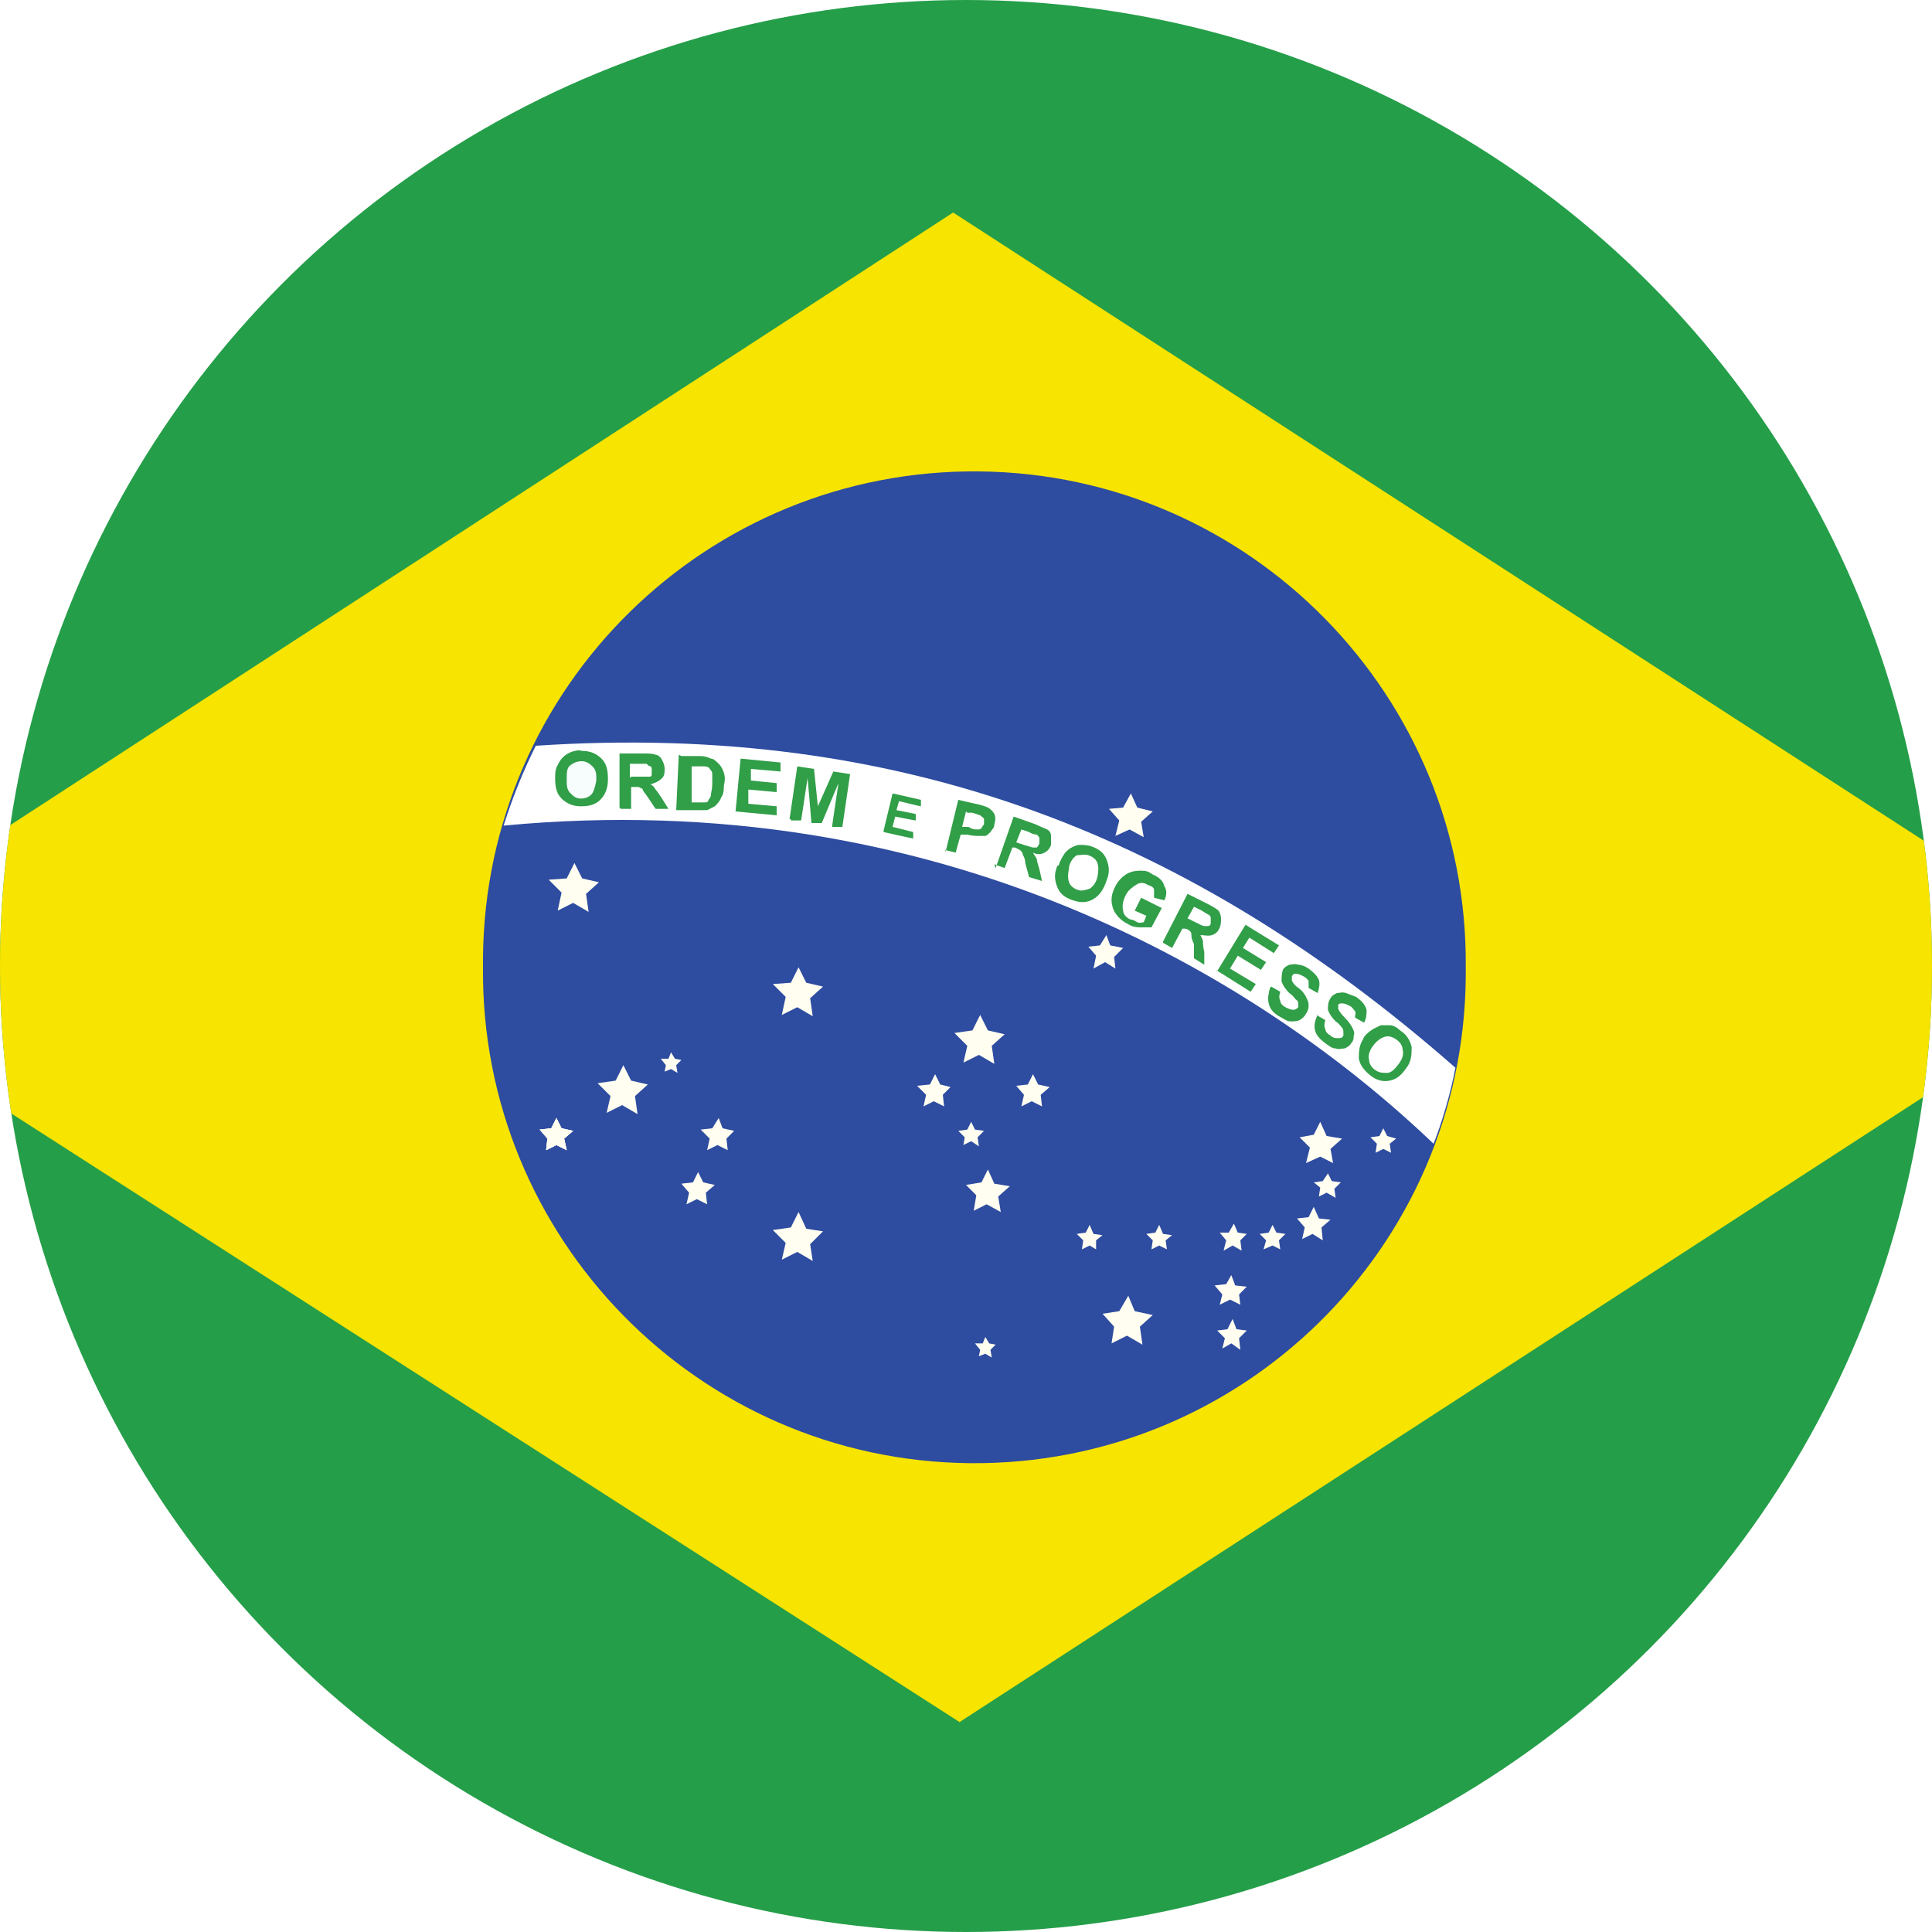 <?xml version="1.0" encoding="UTF-8"?>
<svg xmlns="http://www.w3.org/2000/svg" xmlns:xlink="http://www.w3.org/1999/xlink" id="Layer_1" version="1.1" viewBox="0 0 150 150">
  <defs>
    <style>
      .st0 {
        fill: #f7e400;
      }

      .st0, .st1, .st2, .st3 {
        fill-rule: evenodd;
      }

      .st4 {
        fill: #f7fcfd;
      }

      .st5, .st1 {
        fill: #fff;
      }

      .st6 {
        fill: none;
      }

      .st7 {
        fill: #259e49;
      }

      .st2 {
        fill: #fffef1;
      }

      .st3 {
        fill: #2e4ca0;
      }

      .st8 {
        clip-path: url(#clippath);
      }

      .st9 {
        fill: #319e48;
      }
    </style>
    <clipPath id="clippath">
      <circle class="st6" cx="75" cy="75" r="75"></circle>
    </clipPath>
  </defs>
  <g class="st8">
    <g id="g918">
      <rect id="rect552" class="st7" x="-32.8" width="214.6" height="150.2"></rect>
      <path id="path554" class="st0" d="M74.5,133.7l90.2-58.5L74,16.5-16.5,75.3l91,58.4Z"></path>
      <path id="path557" class="st3" d="M113.8,75.1c.2-21-16.7-38.3-37.8-38.5-21.1-.2-38.3,16.7-38.5,37.7,0,.3,0,.5,0,.8-.2,21,16.7,38.3,37.8,38.5,21.1.2,38.3-16.7,38.5-37.7,0-.3,0-.5,0-.8h-38.1,38.1Z"></path>
      <polygon id="polygon559" class="st2" points="63.1 97.9 61.9 97.2 60.7 97.8 61 96.5 60 95.5 61.4 95.3 62 94.1 62.6 95.4 63.9 95.6 62.9 96.6 63.1 97.9"></polygon>
      <polygon id="polygon560" class="st2" points="88.7 104.4 87.5 103.7 86.3 104.3 86.5 103 85.6 102 86.9 101.8 87.6 100.6 88.1 101.8 89.5 102.1 88.5 103 88.7 104.4"></polygon>
      <polygon id="polygon561" class="st2" points="77.7 94.1 76.6 93.5 75.6 94 75.8 92.8 75 92 76.2 91.8 76.7 90.8 77.2 91.9 78.4 92.1 77.5 92.9 77.7 94.1"></polygon>
      <polygon id="polygon562" class="st2" points="103.5 90.3 102.5 89.8 101.4 90.3 101.7 89.1 100.9 88.3 102 88.1 102.5 87.1 103 88.2 104.2 88.4 103.3 89.2 103.5 90.3"></polygon>
      <polygon id="polygon563" class="st2" points="77.2 82.6 76 81.9 74.8 82.5 75.1 81.2 74.1 80.2 75.5 80 76.1 78.8 76.7 80 78 80.3 77 81.2 77.2 82.6"></polygon>
      <polygon id="polygon564" class="st2" points="45.7 70.8 44.5 70.1 43.3 70.7 43.6 69.3 42.6 68.3 44 68.2 44.6 67 45.2 68.2 46.5 68.5 45.5 69.4 45.7 70.8"></polygon>
      <polygon id="polygon565" class="st2" points="49.5 86.5 48.3 85.8 47.1 86.4 47.4 85.1 46.4 84.1 47.8 83.9 48.4 82.7 49 83.9 50.3 84.2 49.3 85.1 49.5 86.5"></polygon>
      <polygon id="polygon566" class="st2" points="88.8 65 87.7 64.4 86.6 64.9 86.9 63.7 86.1 62.8 87.2 62.7 87.8 61.6 88.3 62.7 89.5 63 88.6 63.8 88.8 65"></polygon>
      <polygon id="polygon567" class="st2" points="86.6 75.2 85.8 74.7 84.9 75.2 85.1 74.2 84.5 73.5 85.4 73.4 85.9 72.6 86.2 73.4 87.2 73.6 86.5 74.3 86.6 75.2"></polygon>
      <polygon id="polygon568" class="st2" points="44 89.3 43.2 88.9 42.4 89.3 42.5 88.4 41.9 87.7 42.8 87.6 43.2 86.8 43.6 87.6 44.5 87.8 43.8 88.4 44 89.3"></polygon>
      <polygon id="polygon569" class="st2" points="103.7 93 103 92.6 102.4 92.9 102.5 92.2 102 91.8 102.7 91.7 103.1 91.1 103.4 91.7 104.1 91.8 103.6 92.3 103.7 93"></polygon>
      <polygon id="polygon570" class="st2" points="44 89.3 43.2 88.9 42.4 89.3 42.5 88.4 41.9 87.7 42.8 87.6 43.2 86.8 43.6 87.6 44.5 87.8 43.8 88.4 44 89.3"></polygon>
      <polygon id="polygon571" class="st2" points="44 89.3 43.2 88.9 42.4 89.3 42.5 88.4 41.9 87.7 42.8 87.6 43.2 86.8 43.6 87.6 44.5 87.8 43.8 88.4 44 89.3"></polygon>
      <polygon id="polygon572" class="st2" points="56.5 89.3 55.7 88.9 54.9 89.3 55.1 88.4 54.4 87.7 55.3 87.6 55.8 86.8 56.1 87.6 57 87.8 56.4 88.4 56.5 89.3"></polygon>
      <polygon id="polygon573" class="st2" points="54.9 93.5 54.1 93.1 53.3 93.5 53.5 92.6 52.9 91.9 53.8 91.8 54.2 91 54.6 91.8 55.5 92 54.8 92.6 54.9 93.5"></polygon>
      <polygon id="polygon574" class="st2" points="80.9 85.9 80.1 85.5 79.3 85.9 79.5 85 78.9 84.3 79.8 84.2 80.2 83.4 80.6 84.2 81.5 84.4 80.8 85 80.9 85.9"></polygon>
      <polygon id="polygon575" class="st2" points="73.3 85.9 72.5 85.5 71.7 85.9 71.9 85 71.2 84.3 72.2 84.2 72.6 83.4 73 84.2 73.8 84.4 73.2 85 73.3 85.9"></polygon>
      <polygon id="polygon576" class="st2" points="52.6 83.3 52.1 83 51.6 83.2 51.7 82.7 51.3 82.2 51.9 82.2 52.1 81.7 52.4 82.2 52.9 82.3 52.5 82.7 52.6 83.3"></polygon>
      <polygon id="polygon577" class="st2" points="102.7 96.3 101.9 95.8 101.1 96.2 101.3 95.3 100.7 94.6 101.6 94.5 102 93.7 102.4 94.6 103.3 94.7 102.6 95.3 102.7 96.3"></polygon>
      <polygon id="polygon578" class="st2" points="96.4 97.1 95.7 96.7 95 97.1 95.2 96.3 94.7 95.7 95.4 95.7 95.8 95 96.1 95.7 96.8 95.8 96.3 96.3 96.4 97.1"></polygon>
      <polygon id="polygon579" class="st2" points="99.4 97 98.8 96.7 98.1 97 98.3 96.3 97.8 95.8 98.5 95.7 98.8 95.1 99.1 95.7 99.8 95.8 99.3 96.3 99.4 97"></polygon>
      <polygon id="polygon580" class="st2" points="108 89.5 107.4 89.2 106.8 89.5 106.9 88.8 106.4 88.3 107.1 88.2 107.4 87.6 107.7 88.2 108.4 88.4 107.9 88.8 108 89.5"></polygon>
      <polygon id="polygon581" class="st2" points="96.3 101.3 95.5 100.9 94.7 101.3 94.9 100.5 94.3 99.8 95.2 99.7 95.6 99 95.9 99.8 96.8 99.9 96.2 100.5 96.3 101.3"></polygon>
      <polygon id="polygon582" class="st2" points="96.3 104.8 95.6 104.3 94.9 104.7 95.1 103.9 94.5 103.3 95.3 103.2 95.7 102.4 96 103.2 96.8 103.3 96.2 103.9 96.3 104.8"></polygon>
      <polygon id="polygon583" class="st2" points="90.6 97 90 96.7 89.4 97 89.5 96.3 89 95.8 89.7 95.7 90 95.1 90.3 95.8 91 95.9 90.5 96.3 90.6 97"></polygon>
      <polygon id="polygon584" class="st2" points="85.1 97 84.6 96.7 84 97 84.1 96.3 83.6 95.8 84.3 95.7 84.6 95.1 84.9 95.8 85.6 95.9 85.1 96.3 85.1 97"></polygon>
      <polygon id="polygon585" class="st2" points="76 89 75.4 88.6 74.8 88.9 74.9 88.3 74.4 87.8 75.1 87.7 75.4 87.1 75.7 87.7 76.4 87.8 75.9 88.3 76 89"></polygon>
      <polygon id="polygon586" class="st2" points="77 105.4 76.5 105.1 76 105.3 76.1 104.8 75.7 104.3 76.3 104.3 76.5 103.8 76.8 104.3 77.3 104.4 76.9 104.8 77 105.4"></polygon>
      <polygon id="polygon587" class="st2" points="63.1 78.9 61.9 78.2 60.7 78.8 61 77.4 60 76.4 61.4 76.3 62 75.1 62.6 76.3 63.9 76.6 62.9 77.5 63.1 78.9"></polygon>
      <path id="path726" class="st1" d="M111.3,88.8c.6-1.5,1.3-3.8,1.7-5.9-20.3-17.8-42.8-26.9-71.4-25-1,2-1.8,4-2.5,6.2,33.8-3.2,58.6,11.7,72.2,24.7h0Z"></path>
      <path id="path790" class="st9" d="M102.2,78.8l.7.4c-.1.3-.1.5,0,.7,0,.2.2.4.4.5.2.2.4.2.6.2.2,0,.3,0,.4-.2,0,0,0-.2,0-.3,0,0,0-.2-.1-.3,0,0-.2-.3-.5-.5-.3-.3-.5-.6-.6-.9,0-.3,0-.6.2-.9.1-.2.3-.3.5-.4.2,0,.4-.1.7,0s.5.2.8.3c.4.3.7.6.8,1,0,.3,0,.7-.2,1l-.7-.4c0-.2.1-.4,0-.5s-.2-.3-.4-.4c-.2-.1-.4-.2-.6-.2-.1,0-.2,0-.3.1,0,0,0,.2,0,.3,0,.1.2.4.5.7s.5.6.6.8c.1.2.2.4.1.6,0,.2,0,.4-.2.6-.1.2-.3.3-.5.4-.2,0-.5.1-.7,0-.3,0-.5-.2-.8-.4-.4-.3-.7-.6-.8-1-.1-.4,0-.8.2-1.2h0Z"></path>
      <path id="path791" class="st9" d="M98.7,76.6l.7.4c-.1.3-.1.5,0,.7,0,.2.2.4.4.5.2.1.4.2.6.2.2,0,.3-.1.4-.2,0,0,0-.2,0-.3,0,0,0-.2-.2-.3,0,0-.2-.3-.5-.5-.3-.3-.5-.6-.6-.9,0-.3,0-.6.1-.9.1-.2.3-.3.5-.4.2,0,.4-.1.7,0,.2,0,.5.1.8.3.4.3.7.6.8.9.1.3,0,.7-.1,1l-.7-.4c0-.2,0-.4,0-.5,0-.1-.2-.3-.4-.4-.2-.1-.4-.2-.6-.2-.1,0-.2,0-.3.2,0,0,0,.2,0,.3,0,.1.2.4.5.6s.5.5.6.7c.1.2.2.4.2.6s0,.4-.2.7c-.1.2-.3.4-.5.5-.2.1-.5.1-.7.1-.3,0-.5-.2-.9-.4-.5-.3-.7-.6-.8-1-.1-.4,0-.8.1-1.2h0Z"></path>
      <path id="path792" class="st9" d="M94.5,75.4l2.2-3.6,2.6,1.6-.4.6-1.9-1.2-.5.8,1.8,1.1-.4.6-1.8-1.1-.6,1,2,1.2-.4.6-2.7-1.7h0Z"></path>
      <path id="path795" class="st9" d="M88.3,70.3l.3-.6,1.6.8-.8,1.5c-.2,0-.5,0-.9,0-.4,0-.7-.1-1-.3-.4-.2-.7-.5-.9-.8-.2-.3-.3-.7-.3-1,0-.4.1-.7.3-1.1.2-.4.5-.7.8-.9.3-.2.7-.3,1.1-.3s.6,0,1,.3c.5.2.8.5.9.9.2.3.2.7,0,1.1l-.8-.2c0-.2,0-.4,0-.6s-.2-.3-.5-.4c-.3-.2-.6-.2-.9,0s-.6.4-.8.8c-.2.4-.3.8-.2,1.2,0,.3.3.6.6.7.2,0,.3.1.5.2s.4,0,.5,0l.2-.5-.9-.4h0Z"></path>
      <path id="path804" class="st9" d="M61.3,63.6l.6-4.1,1.3.2.3,2.9,1.2-2.7,1.3.2-.6,4.1h-.8c0-.1.5-3.4.5-3.4l-1.3,3.1h-.8c0-.1-.3-3.5-.3-3.5l-.5,3.3h-.8q0-.1,0-.1Z"></path>
      <path id="path805" class="st9" d="M57.1,63.1l.4-4.2,3.1.3v.7c0,0-2.3-.2-2.3-.2v.9c0,0,2,.2,2,.2v.7c0,0-2.2-.2-2.2-.2v1.1c-.1,0,2.2.2,2.2.2v.7c0,0-3.2-.3-3.2-.3h0Z"></path>
      <g id="g812">
        <path id="path810" class="st9" d="M43.1,60.5c0-.4,0-.8.2-1.1.1-.2.2-.4.4-.6.2-.2.4-.3.6-.4.3-.1.6-.2.9-.1.6,0,1.1.2,1.5.6.4.4.5.9.5,1.6s-.2,1.2-.6,1.6c-.4.4-.9.5-1.5.5s-1.1-.2-1.5-.6c-.4-.4-.5-.9-.5-1.6h0Z"></path>
        <path id="path811" class="st4" d="M44,60.5c0,.5,0,.8.3,1.1s.5.4.8.4c.3,0,.6-.1.8-.3.2-.2.3-.6.4-1.1,0-.5,0-.8-.3-1.1-.2-.2-.5-.4-.8-.4-.4,0-.6.1-.9.3s-.3.6-.3,1.1h0Z"></path>
      </g>
      <g id="g815">
        <path id="path808" class="st9" d="M48.1,62.7v-4.2c0,0,1.8,0,1.8,0,.4,0,.8,0,1,.1.2,0,.4.2.5.4.1.2.2.4.2.7,0,.3,0,.6-.3.8-.2.2-.5.3-.8.4.2.1.3.2.4.4.1.1.3.4.5.7l.5.8h-1s-.6-.9-.6-.9c-.2-.3-.4-.5-.4-.6s-.2-.1-.3-.2c0,0-.2,0-.4,0h-.2s0,1.7,0,1.7h-.8s0,0,0,0Z"></path>
        <path id="path809" class="st5" d="M49,60.3h.6c.4,0,.7,0,.8,0,.1,0,.2,0,.2-.2,0,0,0-.2,0-.3,0-.1,0-.3-.1-.3s-.2-.1-.3-.2c0,0-.3,0-.6,0h-.7s0,1.1,0,1.1Z"></path>
      </g>
      <g id="g818">
        <path id="path806" class="st9" d="M52.9,58.7h1.5c.3,0,.6.1.8.2.2,0,.4.2.6.4.2.2.3.4.4.7s.1.6,0,1c0,.3,0,.6-.2.9-.1.3-.3.5-.5.7-.2.1-.4.2-.6.3-.2,0-.4,0-.8,0h-1.6c0,0,.2-4.3.2-4.3Z"></path>
        <path id="path807" class="st5" d="M53.7,59.5v2.8c-.1,0,.5,0,.5,0,.2,0,.4,0,.5,0,.1,0,.3,0,.3-.2,0,0,.2-.2.2-.4,0-.2.1-.4.1-.8s0-.6,0-.8c0-.2-.1-.3-.2-.4,0-.1-.2-.2-.4-.2-.1,0-.3,0-.7,0h-.4Z"></path>
      </g>
      <g id="g824">
        <path id="path800" class="st9" d="M73.4,66.2l1-4.1,1.3.3c.5.1.8.2,1,.3.2.1.4.3.5.5s.1.5,0,.8c0,.3-.2.4-.3.6-.1.1-.3.3-.4.3-.2,0-.3,0-.5,0-.2,0-.5,0-.9-.1h-.5c0-.1-.4,1.4-.4,1.4l-.8-.2h0Z"></path>
        <path id="path801" class="st5" d="M75,63l-.3,1.2h.5c.3.2.5.2.7.2.1,0,.2,0,.3-.1,0,0,.1-.2.2-.3,0-.1,0-.3,0-.4,0-.1-.2-.2-.3-.3,0,0-.3-.1-.6-.2h-.4Z"></path>
      </g>
      <g id="g827">
        <path id="path798" class="st9" d="M77.3,67.4l1.4-4,1.7.6c.4.2.7.3.9.4.2.1.3.3.3.5,0,.2,0,.5,0,.7-.1.3-.3.5-.5.6-.2.1-.5.2-.9,0,.1.2.2.3.3.5,0,.2.1.4.2.8l.2.9-1-.3-.3-1.1c0-.4-.2-.6-.2-.7s-.1-.2-.2-.3c0,0-.2-.1-.4-.2h-.2c0,0-.6,1.6-.6,1.6l-.8-.3h0Z"></path>
        <path id="path799" class="st5" d="M78.9,65.4l.6.2c.4.1.6.2.7.2.1,0,.2,0,.3,0,0,0,.1-.1.2-.3,0-.1,0-.3,0-.4,0-.1-.1-.2-.2-.3,0,0-.3,0-.6-.2l-.6-.2-.4,1h0Z"></path>
      </g>
      <g id="g830">
        <path id="path796" class="st9" d="M82.2,67.2c.1-.4.3-.7.5-1,.2-.2.3-.3.5-.4.2-.1.4-.2.6-.2.3,0,.6,0,.9.1.6.2,1,.5,1.2,1,.2.5.3,1,0,1.7-.2.6-.5,1.1-1,1.4-.5.3-1,.3-1.6.1-.6-.2-1-.5-1.2-1-.2-.5-.3-1,0-1.7h0Z"></path>
        <path id="path797" class="st5" d="M83,67.4c-.1.5-.1.8,0,1.1.1.3.4.5.7.6s.6,0,.9-.1c.3-.2.5-.5.6-.9.1-.5.1-.8,0-1.1-.1-.3-.4-.5-.7-.6s-.6,0-.9,0c-.3.2-.5.5-.6.9h0Z"></path>
      </g>
      <g id="g833">
        <path id="path793" class="st9" d="M90.3,73.1l1.9-3.7,1.6.8c.4.2.7.4.8.5s.2.4.2.6c0,.2,0,.5-.1.7-.1.3-.3.5-.6.6s-.6,0-.9,0c.1.2.2.4.2.5,0,.2,0,.4.1.8v1c0,0-.8-.5-.8-.5v-1.1c-.2-.4-.2-.6-.2-.7,0-.1,0-.2-.1-.3,0,0-.2-.2-.4-.2h-.2c0,0-.8,1.5-.8,1.5l-.7-.4Z"></path>
        <path id="path794" class="st5" d="M92.2,71.3l.6.3c.4.2.6.3.7.3s.2,0,.3,0,.2-.1.2-.2c0-.1,0-.2,0-.4,0-.1,0-.2-.2-.3,0,0-.2-.1-.5-.3l-.6-.3-.5.9h0Z"></path>
      </g>
      <g id="g836">
        <path id="path788" class="st9" d="M105.8,80.7c.2-.4.5-.6.8-.8.2-.1.4-.2.6-.3.2,0,.5,0,.7,0,.3,0,.6.2.8.4.5.3.8.8.9,1.3,0,.5,0,1.1-.4,1.6-.4.6-.8.9-1.3,1-.5.1-1,0-1.5-.4s-.8-.8-.9-1.3c0-.5,0-1.1.4-1.6h0Z"></path>
        <path id="path789" class="st5" d="M106.6,81.2c-.3.4-.4.8-.3,1.1,0,.3.2.6.5.8s.6.2.9.2c.3,0,.6-.3.9-.7.3-.4.4-.8.3-1.1,0-.3-.2-.6-.5-.8-.3-.2-.6-.3-.9-.2s-.6.3-.9.7Z"></path>
      </g>
      <path id="path872" class="st9" d="M68.6,64.5l.7-2.9,2.2.5v.5c-.1,0-1.7-.4-1.7-.4l-.2.7,1.5.3v.5c-.1,0-1.6-.3-1.6-.3l-.2.8,1.6.4v.5c-.1,0-2.3-.5-2.3-.5h0Z"></path>
    </g>
  </g>
</svg>
